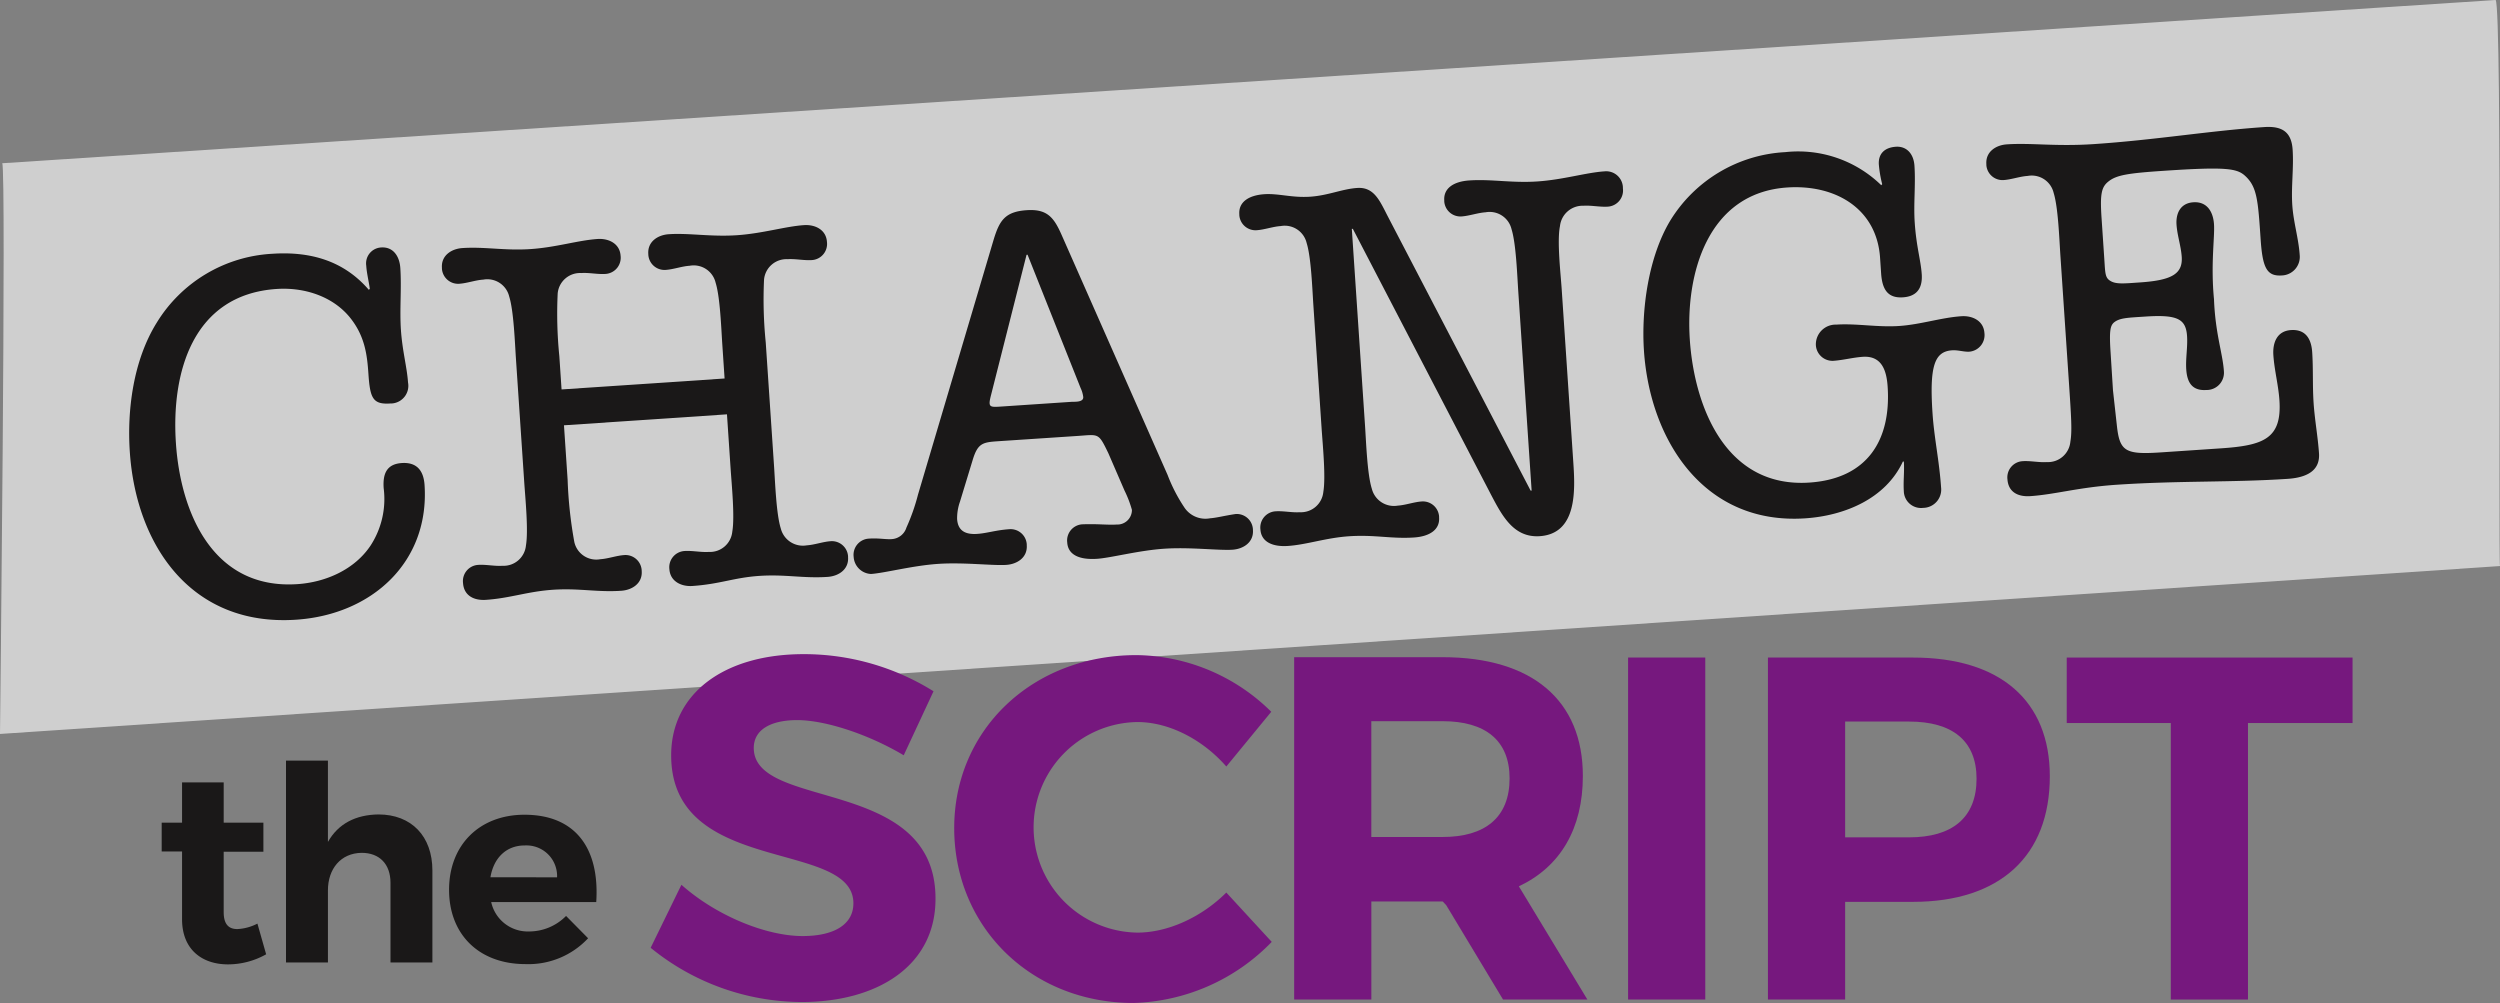 <svg id="change-the-script" xmlns="http://www.w3.org/2000/svg" xmlns:xlink="http://www.w3.org/1999/xlink" viewBox="0 0 351 140.817">
  <rect x="0" y="0" width="351" height="140.817" fill="#808080" stroke="none"/>
  <defs>
    <radialGradient id="radial-gradient" cx="-72.872" cy="268.451" r="2.224" gradientTransform="matrix(102.843, -7.419, -4.563, -65.228, 8683.801, 17630.673)" gradientUnits="userSpaceOnUse">
      <stop offset="0" stop-color="#fff"/>
      <stop offset="1" stop-color="#cfcfcf"/>
    </radialGradient>
  </defs>
  <g id="change">
    <path id="Path_11" data-name="Path 11" d="M350.387,0,.313,22.919C.9,23.626,0,103.046,0,103.046L351,79.473C350.754,78.961,351.333.99,350.387,0Z" fill="url(#radial-gradient)"/>
    <path id="Path_12" data-name="Path 12" d="M52.057,76.553a12,12,0,0,0,1.81-8.024c-.128-1.912.343-3.369,2.539-3.517,2.126-.142,3.062,1.078,3.2,3.062.729,10.841-7.389,18.22-18.018,18.932C26.849,88,19.107,76.557,18.226,63.451c-.4-5.882.489-12.846,3.763-18.12a20.3,20.3,0,0,1,16.22-9.7c5.457-.367,10.1,1.028,13.579,5.066l.134-.15c-.144-1.058-.433-2.18-.5-3.242A2.234,2.234,0,0,1,53.3,34.766c.072-.011.145-.018.218-.022,1.7-.114,2.577,1.249,2.687,2.878.192,2.834-.108,5.846.084,8.681.2,2.974.848,5.208,1,7.405a2.485,2.485,0,0,1-1.982,2.9,2.433,2.433,0,0,1-.525.042c-2.481.166-2.83-.806-3.058-4.206-.174-2.553-.481-5.024-2.281-7.465C47.016,41.658,42.8,40.3,38.83,40.572,27,41.367,24.03,52.385,24.7,62.235c.653,9.7,5.156,20.577,17.06,19.777C45.715,81.746,49.8,79.978,52.057,76.553Z" fill="#1a1818"/>
    <path id="Path_13" data-name="Path 13" d="M101.732,53.14l-.313-4.677c-.154-2.268-.31-6.739-.944-8.761a3.159,3.159,0,0,0-3.649-2.389c-1.134.076-2.244.507-3.377.583a2.278,2.278,0,0,1-2.424-2.122c0-.045-.005-.089-.005-.134-.114-1.7,1.315-2.651,2.876-2.756,2.834-.192,5.934.385,9.547.142s6.82-1.242,9.441-1.417c1.561-.106,3.106.647,3.219,2.347a2.276,2.276,0,0,1-1.97,2.546c-.046,0-.092.01-.138.013-1.132.076-2.29-.2-3.423-.126a3.16,3.16,0,0,0-3.3,2.856,59.825,59.825,0,0,0,.236,8.808l1.166,17.362c.154,2.27.311,6.743.944,8.763a3.2,3.2,0,0,0,3.649,2.389c1.134-.076,2.244-.507,3.377-.583a2.278,2.278,0,0,1,2.424,2.122c0,.045,0,.091,0,.136.114,1.7-1.315,2.651-2.876,2.754-3.4.23-5.932-.383-9.547-.142s-5.545,1.156-9.441,1.419c-1.561.1-3.106-.649-3.22-2.347a2.281,2.281,0,0,1,1.974-2.55c.044-.006.089-.01.134-.013,1.134-.076,2.289.2,3.423.128a3.157,3.157,0,0,0,3.3-2.856c.359-2.086-.084-6.541-.236-8.81l-.513-7.653L79.182,59.711l.513,7.653a59.96,59.96,0,0,0,.946,8.763,3.156,3.156,0,0,0,3.649,2.387c1.134-.076,2.244-.507,3.377-.583a2.278,2.278,0,0,1,2.424,2.122c0,.045.005.09.005.135.116,1.7-1.317,2.651-2.876,2.756-3.4.228-5.932-.385-9.547-.144s-6.042,1.19-9.443,1.419c-1.768.118-3.1-.647-3.218-2.347a2.276,2.276,0,0,1,1.967-2.547c.046-.006.093-.011.139-.014,1.134-.078,2.292.2,3.425.126a3.157,3.157,0,0,0,3.3-2.856c.357-2.086-.082-6.541-.236-8.811L72.441,50.408c-.152-2.266-.312-6.739-.944-8.761a3.157,3.157,0,0,0-3.649-2.387c-1.134.074-2.244.505-3.377.581a2.277,2.277,0,0,1-2.424-2.12c0-.045,0-.091,0-.136-.114-1.7,1.315-2.651,2.874-2.757,3.118-.21,5.934.385,9.549.144s6.679-1.234,9.441-1.419c1.559-.1,3.106.647,3.22,2.347a2.277,2.277,0,0,1-1.972,2.546c-.044.006-.089.01-.134.013-1.134.078-2.292-.2-3.425-.124a3.155,3.155,0,0,0-3.3,2.856A59.414,59.414,0,0,0,78.53,50l.313,4.677Z" fill="#1a1818"/>
    <path id="Path_14" data-name="Path 14" d="M140.333,61.935c-2.339.158-3.048.206-3.8,2.748l-1.75,5.741a7.031,7.031,0,0,0-.405,2.447c.114,1.7,1.215,2.2,2.844,2.086,1.347-.09,2.6-.531,4.511-.659a2.277,2.277,0,0,1,2.424,2.12c0,.045,0,.091,0,.137.116,1.7-1.318,2.651-2.874,2.755-1.914.13-5.934-.383-9.547-.142s-7.531,1.289-9.443,1.417a2.551,2.551,0,0,1-2.439-2.4,2.278,2.278,0,0,1,1.971-2.548c.045-.006.09-.01.135-.013,1.417-.1,2.357.128,3.208.07a2.308,2.308,0,0,0,2.1-1.637,28.063,28.063,0,0,0,1.613-4.591l10.621-35.8c.818-2.687,1.587-3.95,4.633-4.154,2.906-.2,3.84,1.022,4.934,3.513L163.933,66.69a22.617,22.617,0,0,0,2.293,4.469,3.547,3.547,0,0,0,3.667,1.609c.922-.064,1.9-.343,3.591-.6a2.277,2.277,0,0,1,2.424,2.12c0,.045.005.091.005.137.114,1.7-1.317,2.651-2.874,2.755-1.914.13-5.936-.383-9.549-.142s-7.529,1.289-9.443,1.417c-2.549.172-4.094-.579-4.207-2.279a2.276,2.276,0,0,1,1.967-2.548c.044-.006.088-.01.133-.013,2.272-.082,3.567.116,4.842.03A2.044,2.044,0,0,0,158.92,71.7c0-.04,0-.08,0-.12a15.461,15.461,0,0,0-1.036-2.7l-2.276-5.258c-1.405-2.9-1.315-2.617-4.292-2.417Zm-1.156-6.611c-.509,1.954-.3,1.868,1.683,1.735l9.565-.641c.427-.03,1.715.1,1.663-.681a4.139,4.139,0,0,0-.369-1.256L144.27,35.764l-.142.008Z" fill="#1a1818"/>
    <path id="Path_15" data-name="Path 15" d="M184.4,42.891c-.152-2.268-.311-6.739-.944-8.761a3.16,3.16,0,0,0-3.649-2.389c-1.134.078-2.244.507-3.377.583A2.278,2.278,0,0,1,174,30.2c0-.045,0-.089,0-.134-.114-1.7,1.317-2.651,3.513-2.8,1.984-.134,3.878.523,6.429.351s4.483-1.084,6.609-1.228c2.409-.162,3.186,1.85,4.329,4.052L214.9,68.885l.142-.008-1.874-27.919c-.152-2.268-.312-6.741-.944-8.763a3.161,3.161,0,0,0-3.649-2.389c-1.134.078-2.243.5-3.377.583a2.276,2.276,0,0,1-2.424-2.118c0-.045,0-.091,0-.137-.114-1.7,1.315-2.651,3.513-2.8,3.118-.21,5.932.383,9.547.142s6.82-1.242,9.443-1.419a2.348,2.348,0,0,1,2.568,2.105,2.279,2.279,0,0,1,.011.286A2.277,2.277,0,0,1,225.879,29c-.043.006-.087.01-.131.013-1.134.074-2.293-.2-3.427-.126a3.2,3.2,0,0,0-3.3,2.854c-.427,2.092.084,6.541.237,8.809l1.635,24.378c.253,3.757.6,9.994-4.711,10.351-3.615.244-5.241-2.779-6.794-5.735L189.937,32.126l-.142.01,1.86,27.7c.152,2.27.309,6.743.944,8.763a3.2,3.2,0,0,0,3.649,2.391c1.134-.078,2.244-.509,3.377-.585a2.279,2.279,0,0,1,2.424,2.124c0,.045,0,.089,0,.134.116,1.7-1.318,2.651-3.513,2.8-3.19.214-5.509-.413-9.122-.172-3.26.22-5.97,1.186-8.593,1.361-2.2.148-3.743-.6-3.856-2.3a2.28,2.28,0,0,1,1.973-2.55c.044-.006.089-.01.133-.013,1.134-.076,2.291.2,3.425.128a3.157,3.157,0,0,0,3.3-2.856c.357-2.088-.082-6.541-.236-8.811Z" fill="#1a1818"/>
    <path id="Path_16" data-name="Path 16" d="M237.249,47.671c.631,9.425,5.03,20.873,16.793,20.082,8.148-.547,11.487-5.966,10.982-13.477-.148-2.2-.792-4.359-3.485-4.18-1.417.1-2.745.469-4.164.565a2.34,2.34,0,0,1-2.429-2.247c0-.027,0-.053,0-.08a2.776,2.776,0,0,1,2.874-2.757c2.834-.19,5.793.4,8.84.19,2.976-.2,5.9-1.18,8.733-1.369,1.561-.1,3.1.647,3.219,2.347a2.341,2.341,0,0,1-2.023,2.622c-.026,0-.051.007-.077.009-.781.052-1.581-.25-2.433-.192-2.479.166-3.2,2.206-2.751,8.868.234,3.471.944,6.625,1.2,10.383a2.566,2.566,0,0,1-2.244,2.852,2.343,2.343,0,0,1-.265.018,2.419,2.419,0,0,1-2.723-2.377c-.092-1.347.1-2.713.006-4.13l-.142.01c-2.425,5.216-8.174,7.595-13.7,7.966-14.242.956-21.807-10.99-22.649-23.533-.385-5.739.613-13.136,3.685-18.256a20.194,20.194,0,0,1,16.152-9.625,16.71,16.71,0,0,1,13.481,4.645l.13-.15a16.756,16.756,0,0,1-.469-2.742c-.1-1.489.765-2.4,2.4-2.511,1.419-.094,2.481.9,2.6,2.671.179,2.7-.142,5.349.036,7.97.228,3.4.854,5.282.986,7.266.152,2.268-1,3.128-2.631,3.236-2.124.144-2.918-1.084-3.072-3.351l-.148-2.2c-.465-6.944-6.316-10.324-13.046-9.87C239.778,27.074,236.628,38.39,237.249,47.671Z" fill="#1a1818"/>
    <path id="Path_17" data-name="Path 17" d="M296.66,54.785l.547,4.946c.391,3.675,1.2,4.118,6.232,3.781l8.363-.563c6.022-.405,8.591-1.361,8.23-6.745-.142-2.126-.71-4.226-.852-6.349-.114-1.7.483-3.377,2.467-3.511,2.056-.138,2.858,1.234,2.984,3.074.162,2.409.036,4.767.2,7.176.156,2.337.6,4.729.758,7.066.142,2.128-1.269,3.361-4.387,3.571-7.653.515-15.357.248-24,.828-5.385.361-8.663,1.365-12.136,1.6-1.842.124-3.1-.647-3.218-2.347a2.277,2.277,0,0,1,1.969-2.548c.046,0,.091-.01.137-.013,1.134-.078,2.292.2,3.425.126a3.157,3.157,0,0,0,3.3-2.856c.256-1.509.136-3.283-.235-8.809L289.278,35.85c-.152-2.268-.311-6.741-.944-8.763a3.161,3.161,0,0,0-3.649-2.387c-1.134.076-2.244.5-3.377.581a2.275,2.275,0,0,1-2.424-2.116c0-.046,0-.093,0-.14-.114-1.7,1.317-2.651,2.874-2.757,3.473-.232,6.856.323,12.242-.038,8.645-.581,16.244-1.874,23.9-2.389,2.409-.162,3.812.6,3.984,3.15.177,2.623-.22,5.212-.044,7.832.164,2.407.882,4.639,1.038,6.976a2.611,2.611,0,0,1-2.333,2.862q-.09.009-.18.012c-2.124.144-2.7-1.1-2.972-5.066-.365-5.457-.493-7.369-2.162-8.9-1.14-1.062-2.653-1.315-11.367-.731-5.1.341-6.721.593-7.868,1.527-.946.772-1.168,1.715-.938,5.114l.385,5.741c.134,1.984.1,2.627.846,3.076.818.513,2.018.361,4.144.22,4.463-.3,6.042-1.188,5.88-3.6-.1-1.489-.631-3.018-.73-4.507-.11-1.629.579-3.028,2.351-3.146,1.912-.13,2.791,1.3,2.91,3.078.124,1.842-.479,5.583,0,10.535.182,4.828,1.224,7.6,1.389,10.086a2.423,2.423,0,0,1-2.182,2.644,2.258,2.258,0,0,1-.273.011c-1.984.132-2.7-1.03-2.827-2.87-.106-1.559.216-3.146.112-4.7-.162-2.409-1.343-3.042-5.878-2.737-2.481.166-3.619.17-4.425.864-.467.459-.639,1.112-.429,4.23Z" fill="#1a1818"/>
  </g>
  <g id="script">
    <path id="Path_2" data-name="Path 2" d="M131.066,97.054l-4.184,8.986c-5.076-3.018-11.11-4.938-14.952-4.938-3.635,0-6.1,1.3-6.1,3.908,0,8.848,25.585,3.91,25.515,21.2,0,9.4-8.162,14.473-18.793,14.473a33.714,33.714,0,0,1-21.2-7.613l4.319-8.848c4.94,4.389,11.937,7.2,17.012,7.2,4.457,0,7.134-1.647,7.134-4.595,0-9.056-25.585-3.774-25.585-20.785,0-8.711,7.477-14.2,18.589-14.2A34.333,34.333,0,0,1,131.066,97.054Z" fill="#76187e"/>
    <path id="Path_3" data-name="Path 3" d="M178.485,99.934l-6.311,7.683c-3.292-3.773-8.026-6.242-12.483-6.242a14.783,14.783,0,0,0,0,29.563c4.321,0,9.054-2.2,12.483-5.625l6.379,6.928a28.108,28.108,0,0,1-19.408,8.576c-14.335,0-25.174-10.633-25.174-24.557,0-13.856,11.044-24.282,25.585-24.282A27.323,27.323,0,0,1,178.485,99.934Z" fill="#76187e"/>
    <path id="Path_4" data-name="Path 4" d="M228.583,140.336V92.321H239.42v48.015Z" fill="#76187e"/>
    <path id="Path_5" data-name="Path 5" d="M268.589,92.321c12.21,0,19.206,6.036,19.206,16.667,0,11.182-7,17.631-19.206,17.631h-9.532v13.717H248.218V92.321Zm-9.532,25.242h8.986c6.036,0,9.465-2.745,9.465-8.23,0-5.351-3.429-8.026-9.465-8.026h-8.986Z" fill="#76187e"/>
    <path id="Path_6" data-name="Path 6" d="M315.617,101.513v38.823H304.779V101.513H290.17V92.321H330.3v9.192Z" fill="#76187e"/>
    <path id="Path_7" data-name="Path 7" d="M213.247,124.439c5.83-2.743,8.986-8.094,8.986-15.5,0-10.631-7.134-16.669-19.687-16.669H181.7v48.067h10.836V126.562h10.014l.5.527,7.974,13.242h11.842Zm-10.7-6.926H192.532V101.255h10.014c5.968,0,9.4,2.675,9.4,8.026C211.946,114.768,208.515,117.513,202.547,117.513Z" fill="#76187e"/>
    <path id="Path_8" data-name="Path 8" d="M37.366,133.984a10.946,10.946,0,0,1-5.349,1.415c-3.667,0-6.457-2.1-6.457-6.341v-9.513H22.7V115.5H25.56v-5.653h5.846V115.5h5.575v4.088H31.406v8.481c0,1.719.724,2.407,1.986,2.369a6.819,6.819,0,0,0,2.75-.765Z" fill="#1a1818"/>
    <path id="Path_9" data-name="Path 9" d="M60.709,122.219v12.912H54.825V123.938c0-2.6-1.529-4.2-4.048-4.2-2.942.038-4.736,2.254-4.736,5.271v10.124H40.155V106.786h5.886v11.42c1.449-2.559,3.894-3.82,7.1-3.858C57.767,114.349,60.709,117.406,60.709,122.219Z" fill="#1a1818"/>
    <path id="Path_10" data-name="Path 10" d="M83.712,126.651H68.965a5.252,5.252,0,0,0,5.31,4.126,7.281,7.281,0,0,0,5.2-2.178l3.094,3.132a11.452,11.452,0,0,1-8.785,3.629c-6.571,0-10.735-4.2-10.735-10.427,0-6.343,4.317-10.545,10.581-10.545C80.846,114.387,84.207,119.164,83.712,126.651Zm-5.5-3.477a4.292,4.292,0,0,0-4.1-4.473,4.384,4.384,0,0,0-.444,0c-2.6,0-4.355,1.757-4.812,4.469Z" fill="#1a1818"/>
  </g>
</svg>
